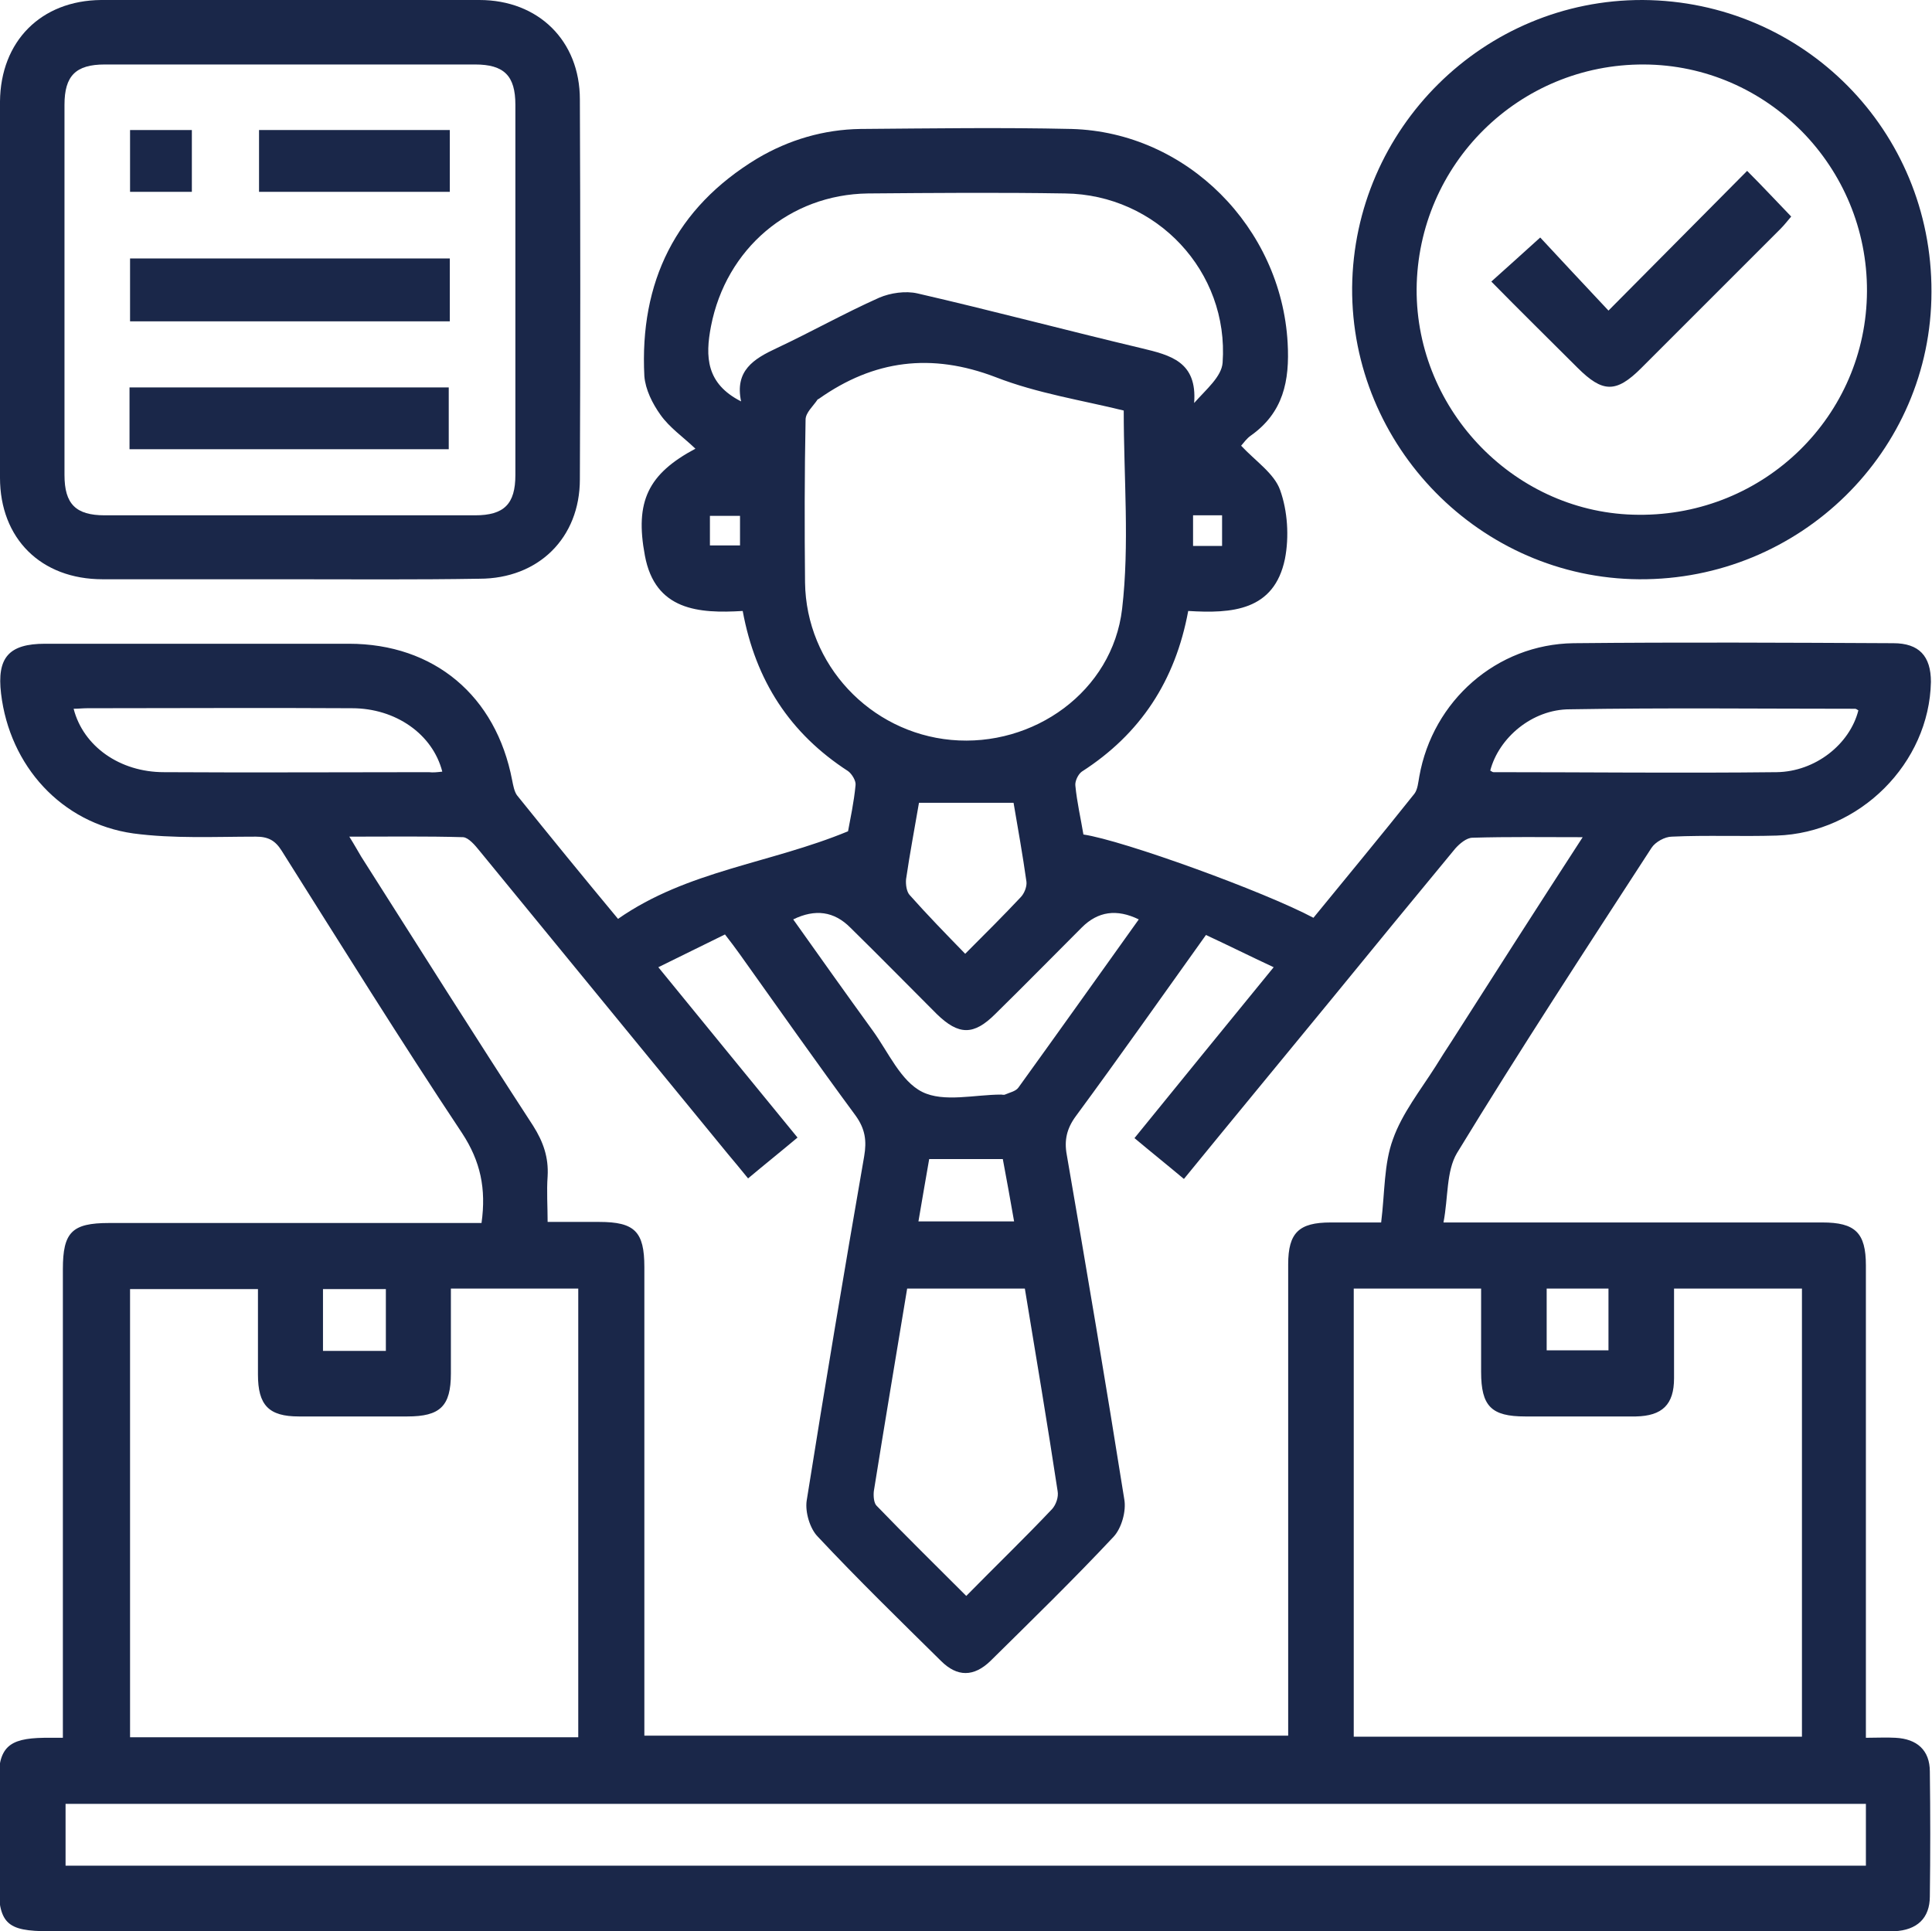 <svg xmlns="http://www.w3.org/2000/svg" xmlns:xlink="http://www.w3.org/1999/xlink" id="Capa_2_00000014614053048751313710000015823365007616572583_" x="0px" y="0px" viewBox="0 0 359.5 359.4" style="enable-background:new 0 0 359.5 359.4;" xml:space="preserve"> <style type="text/css"> .st0{fill:#1A2749;} </style> <g id="Capa_1-2"> <g> <path class="st0" d="M89.6,227.6c0.9-6.4-0.2-11.5-3.6-16.7c-11.5-17.3-22.5-35-33.6-52.6c-1.2-1.9-2.5-2.6-4.8-2.6 c-7.6,0-15.3,0.4-22.8-0.6c-13.4-1.9-23-12.6-24.6-26c-0.8-6.7,1.4-9.3,8.2-9.3c18.8,0,37.7,0,56.5,0c15.9,0,27.4,9.7,30.4,25.4 c0.2,1,0.4,2.1,0.9,2.8c6.2,7.7,12.4,15.3,18.8,23c12.9-9,28.3-10.3,42.8-16.3c0.4-2.2,1.1-5.4,1.4-8.6c0.1-0.8-0.7-2.1-1.4-2.6 c-10.8-7-17.2-16.8-19.6-29.8c-8.2,0.5-16.3-0.1-18.2-10.3c-1.9-10.1,0.6-15.2,9.4-19.9c-2.3-2.2-4.8-3.9-6.5-6.3 c-1.5-2.1-2.8-4.7-3-7.2c-0.9-17.5,5.8-31.3,21-40.5c5.9-3.5,12.4-5.4,19.2-5.5c13.1-0.1,26.2-0.3,39.3,0 c21.5,0.6,39,18.4,40.2,39.8c0.4,7.1-0.8,13-6.9,17.3c-0.7,0.5-1.2,1.2-1.8,1.9c-0.1,0.2-0.2,0.4,0-0.1c2.7,2.9,6.2,5.2,7.3,8.3 c1.4,3.9,1.7,8.7,0.9,12.8c-2,9.7-9.9,10.2-18,9.7c-2.4,13-8.9,22.9-19.8,29.9c-0.7,0.5-1.3,1.8-1.2,2.6c0.3,3.1,1,6.1,1.5,9.1 c7.4,1.1,33.6,10.6,42.8,15.5c6.2-7.6,12.6-15.3,18.8-23.1c0.6-0.8,0.7-2.1,0.9-3.2c2.5-14.1,14.4-24.6,28.7-24.8 c19.8-0.2,39.7-0.1,59.5,0c4.8,0,7,2.4,7,7.2c-0.3,15.1-13.2,28.1-28.7,28.6c-6.5,0.2-13-0.1-19.5,0.2c-1.3,0-3.1,1-3.8,2.1 c-12.2,18.8-24.5,37.6-36.2,56.8c-2,3.4-1.6,8.2-2.5,12.9h5c21.8,0,43.7,0,65.5,0c6.1,0,8.1,1.9,8.1,8c0,27.8,0,55.7,0,83.5 c0,1.3,0,2.7,0,4.4c2.1,0,3.8-0.1,5.5,0c4,0.2,6.4,2.3,6.4,6.3c0.1,7.7,0.1,15.5,0,23.2c0,4.1-2.4,6.3-6.6,6.5c-1,0-2,0-3,0 c-113.4,0-226.9,0-340.3,0c-8.1,0-9.5-1.4-9.5-9.6c0-6,0-12,0-18c0-6.6,1.8-8.3,8.5-8.4c1,0,2,0,3.5,0c0-1.5,0-2.8,0-4.1 c0-27.7,0-55.4,0-83.1c0-6.9,1.7-8.6,8.6-8.6c21.6,0,43.2,0,64.8,0C86.7,227.6,88.1,227.6,89.6,227.6L89.6,227.6z M294.5,155.8 c-7.3,0-13.9-0.1-20.5,0.1c-1.1,0-2.4,1.1-3.2,2c-7.7,9.3-15.4,18.7-23,28c-9.1,11.1-18.2,22.1-27.5,33.5c-3.1-2.6-6.1-5-9.2-7.6 c8.6-10.6,17-20.9,25.9-31.8c-4.5-2.1-8.5-4.1-12.6-6c-8.3,11.6-16.1,22.7-24.2,33.7c-1.7,2.3-2.2,4.5-1.7,7.2 c3.7,21.4,7.3,42.7,10.7,64.1c0.4,2.2-0.5,5.4-2,7c-7.4,7.9-15.2,15.5-22.9,23.1c-3.1,3-6.2,3-9.2,0c-7.7-7.6-15.5-15.2-22.9-23.1 c-1.5-1.5-2.4-4.6-2.1-6.7c3.4-21.4,7-42.8,10.7-64.1c0.5-2.9,0.2-5.1-1.6-7.6c-7.3-9.9-14.4-20-21.6-30.1 c-0.8-1.1-1.6-2.2-2.7-3.6c-4.1,2-8.1,4-12.4,6.1c8.9,10.9,17.3,21.2,25.9,31.7c-3.1,2.6-6.1,5-9.2,7.6c-1.4-1.7-2.6-3.2-3.8-4.6 c-15.4-18.8-30.8-37.6-46.2-56.4c-0.8-1-2-2.4-3-2.5c-6.9-0.2-13.8-0.1-21.2-0.1c1,1.6,1.6,2.7,2.2,3.7 c10.6,16.7,21.2,33.5,32,50.1c1.9,3,2.9,5.9,2.7,9.4c-0.2,2.8,0,5.6,0,8.5c3.6,0,6.6,0,9.6,0c6.6,0,8.4,1.8,8.4,8.4 c0,27.7,0,55.4,0,83.1v4.1h119.8v-3.5c0-28.1,0-56.1,0-84.2c0-5.9,2-7.8,7.9-7.8c3.3,0,6.6,0,9.4,0c0.7-5.6,0.5-10.9,2.2-15.5 c1.7-4.8,5.1-9.1,7.9-13.5c1-1.6,2-3.2,3-4.7C278,181.4,286,168.9,294.5,155.8L294.5,155.8z M107.6,323.3v-83.5H83.9 c0,5.4,0,10.6,0,15.8c0,6.1-2,8-8.1,8c-6.7,0-13.5,0-20.2,0c-5.6,0-7.6-2.1-7.6-7.8c0-5.3,0-10.6,0-15.9H24.2v83.4H107.6 L107.6,323.3z M311.5,239.8c0,5.8,0,11.2,0,16.7c0,4.9-2.2,7-7.1,7.1c-6.9,0-13.7,0-20.6,0c-6.3,0-8.2-1.9-8.2-8.3 c0-5.2,0-10.4,0-15.5h-23.7v83.4h83.4v-83.4L311.5,239.8L311.5,239.8z M12.2,347.2h335v-11.5h-335V347.2z M209.1,76.4 c-7.7-1.9-16.1-3.2-23.8-6.2c-12-4.6-22.7-3.2-32.9,4c-0.1,0.1-0.3,0.1-0.3,0.2c-0.8,1.2-2.2,2.4-2.2,3.7 c-0.2,10.1-0.2,20.2-0.1,30.3c0.2,15.3,12.1,27.9,27.2,29.3c15.3,1.4,30-9,31.8-24.4C210.2,101.3,209.1,89,209.1,76.4L209.1,76.4z M137.9,74.7c-1.2-5.7,2.3-7.9,6.6-9.9c6.4-3,12.6-6.5,19.1-9.4c2.1-0.9,4.9-1.3,7.1-0.8c13.9,3.2,27.8,6.9,41.7,10.2 c5.4,1.3,10.4,2.5,9.8,10.2c2.3-2.6,5.1-4.9,5.3-7.5c1.2-17-12.3-31.3-29.3-31.5c-12.2-0.2-24.4-0.1-36.7,0 c-14.6,0.2-26.4,10.3-29.2,24.7C131.2,66.4,131.4,71.4,137.9,74.7z M190.7,239.8h-21.9c-2.1,12.7-4.2,25.2-6.2,37.7 c-0.1,0.9,0,2.2,0.5,2.7c5.4,5.6,11,11.1,16.7,16.8c5.5-5.6,10.9-10.8,16-16.2c0.7-0.8,1.2-2.2,1-3.3 C194.9,265,192.8,252.5,190.7,239.8L190.7,239.8z M211.9,171.1c-4.1-2-7.6-1.5-10.6,1.5c-5.4,5.4-10.7,10.8-16.1,16.1 c-4,4-6.8,4-10.9,0c-5.4-5.4-10.7-10.8-16.1-16.1c-3-3-6.5-3.5-10.6-1.5c4.9,6.9,9.8,13.8,14.8,20.7c2.9,4,5.2,9.4,9.2,11.4 c4,2,9.8,0.5,14.7,0.5c0.2,0,0.5,0.1,0.7,0c0.9-0.4,2-0.6,2.5-1.3C197,192,204.4,181.6,211.9,171.1L211.9,171.1z M82.3,143.6 c-1.8-7-8.7-11.8-16.8-11.8c-16.5-0.1-32.9,0-49.3,0c-0.8,0-1.6,0.1-2.5,0.1c1.8,7,8.6,11.8,16.8,11.8c16.5,0.1,32.9,0,49.3,0 C80.6,143.8,81.4,143.7,82.3,143.6L82.3,143.6z M277.3,143.4c0.2,0.1,0.4,0.3,0.6,0.3c17.6,0,35.1,0.2,52.7,0 c7.2-0.1,13.6-5.2,15.2-11.5c-0.2-0.1-0.4-0.3-0.6-0.3c-17.7,0-35.4-0.2-53.1,0.1C285.1,132,278.9,137.3,277.3,143.4L277.3,143.4z M179.6,177.5c3.9-3.9,7.2-7.2,10.3-10.5c0.7-0.7,1.2-2,1.1-2.9c-0.7-5-1.6-10-2.4-14.7h-17.6c-0.8,4.7-1.7,9.4-2.4,14.2 c-0.1,1,0.1,2.4,0.7,3C172.5,170.2,175.9,173.7,179.6,177.5L179.6,177.5z M170.9,227.3h17.8c-0.7-4.1-1.4-7.8-2.1-11.6h-13.7 C172.2,219.6,171.6,223.3,170.9,227.3L170.9,227.3z M71.8,239.9H60.1v11.5h11.7V239.9z M287.8,239.8v11.5h11.5v-11.5H287.8z M132.1,96v5.5h5.6V96H132.1z M222,95.9v5.7h5.4v-5.7H222z"></path> <path class="st0" d="M53.5,107.8c-11.5,0-23,0-34.4,0c-11.5,0-19.1-7.6-19.1-18.9c0-23.3,0-46.7,0-70C0.1,7.7,7.6,0.1,18.8,0 c23.4,0,46.9,0,70.4,0c11,0,18.7,7.6,18.7,18.5c0.1,23.6,0.1,47.2,0,70.7c0,10.9-7.7,18.5-18.7,18.5 C77.3,107.9,65.4,107.8,53.5,107.8L53.5,107.8z M95.9,53.9c0-11.5,0-23,0-34.4c0-5.4-2.1-7.5-7.5-7.5c-23,0-45.9,0-68.9,0 c-5.4,0-7.5,2.1-7.5,7.5c0,23,0,45.9,0,68.9c0,5.4,2.1,7.5,7.5,7.5c23,0,45.9,0,68.9,0c5.4,0,7.5-2.1,7.5-7.5 C95.9,76.9,95.9,65.4,95.9,53.9L95.9,53.9z"></path> <path class="st0" d="M305.7,0c29.9,0.2,53.8,24.3,53.7,54.3C359.4,84,334.9,108,305,107.8c-29.5-0.2-53.6-24.7-53.4-54.3 C251.9,23.9,276.1-0.1,305.7,0z M263.6,53.8c-0.1,22.8,18.6,41.9,41.3,42c23.4,0.2,42.4-18.4,42.5-41.6 c0.1-23.1-18.5-42.1-41.5-42.2C282.7,11.9,263.8,30.5,263.6,53.8L263.6,53.8z"></path> <path class="st0" d="M83.7,59.8H24.2V48.1h59.5V59.8z"></path> <path class="st0" d="M24.1,83.6V72.1h59.4v11.5H24.1z"></path> <path class="st0" d="M83.7,24.2v11.5H48.2V24.2C48.2,24.2,83.7,24.2,83.7,24.2z"></path> <path class="st0" d="M24.2,35.7V24.2h11.5v11.5H24.2z"></path> <path class="st0" d="M299.3,57.8c8.9-9,17.3-17.4,25.8-26c2.9,2.9,5.4,5.6,8.2,8.5c-0.6,0.7-1.3,1.6-2,2.3 c-8.6,8.6-17.3,17.3-25.9,25.9c-4.7,4.7-7.2,4.6-11.9-0.1c-5.3-5.3-10.6-10.5-16-16c3-2.7,5.8-5.2,9.1-8.2 C290.4,48.3,294.7,52.9,299.3,57.8L299.3,57.8z"></path> </g> </g> </svg>
